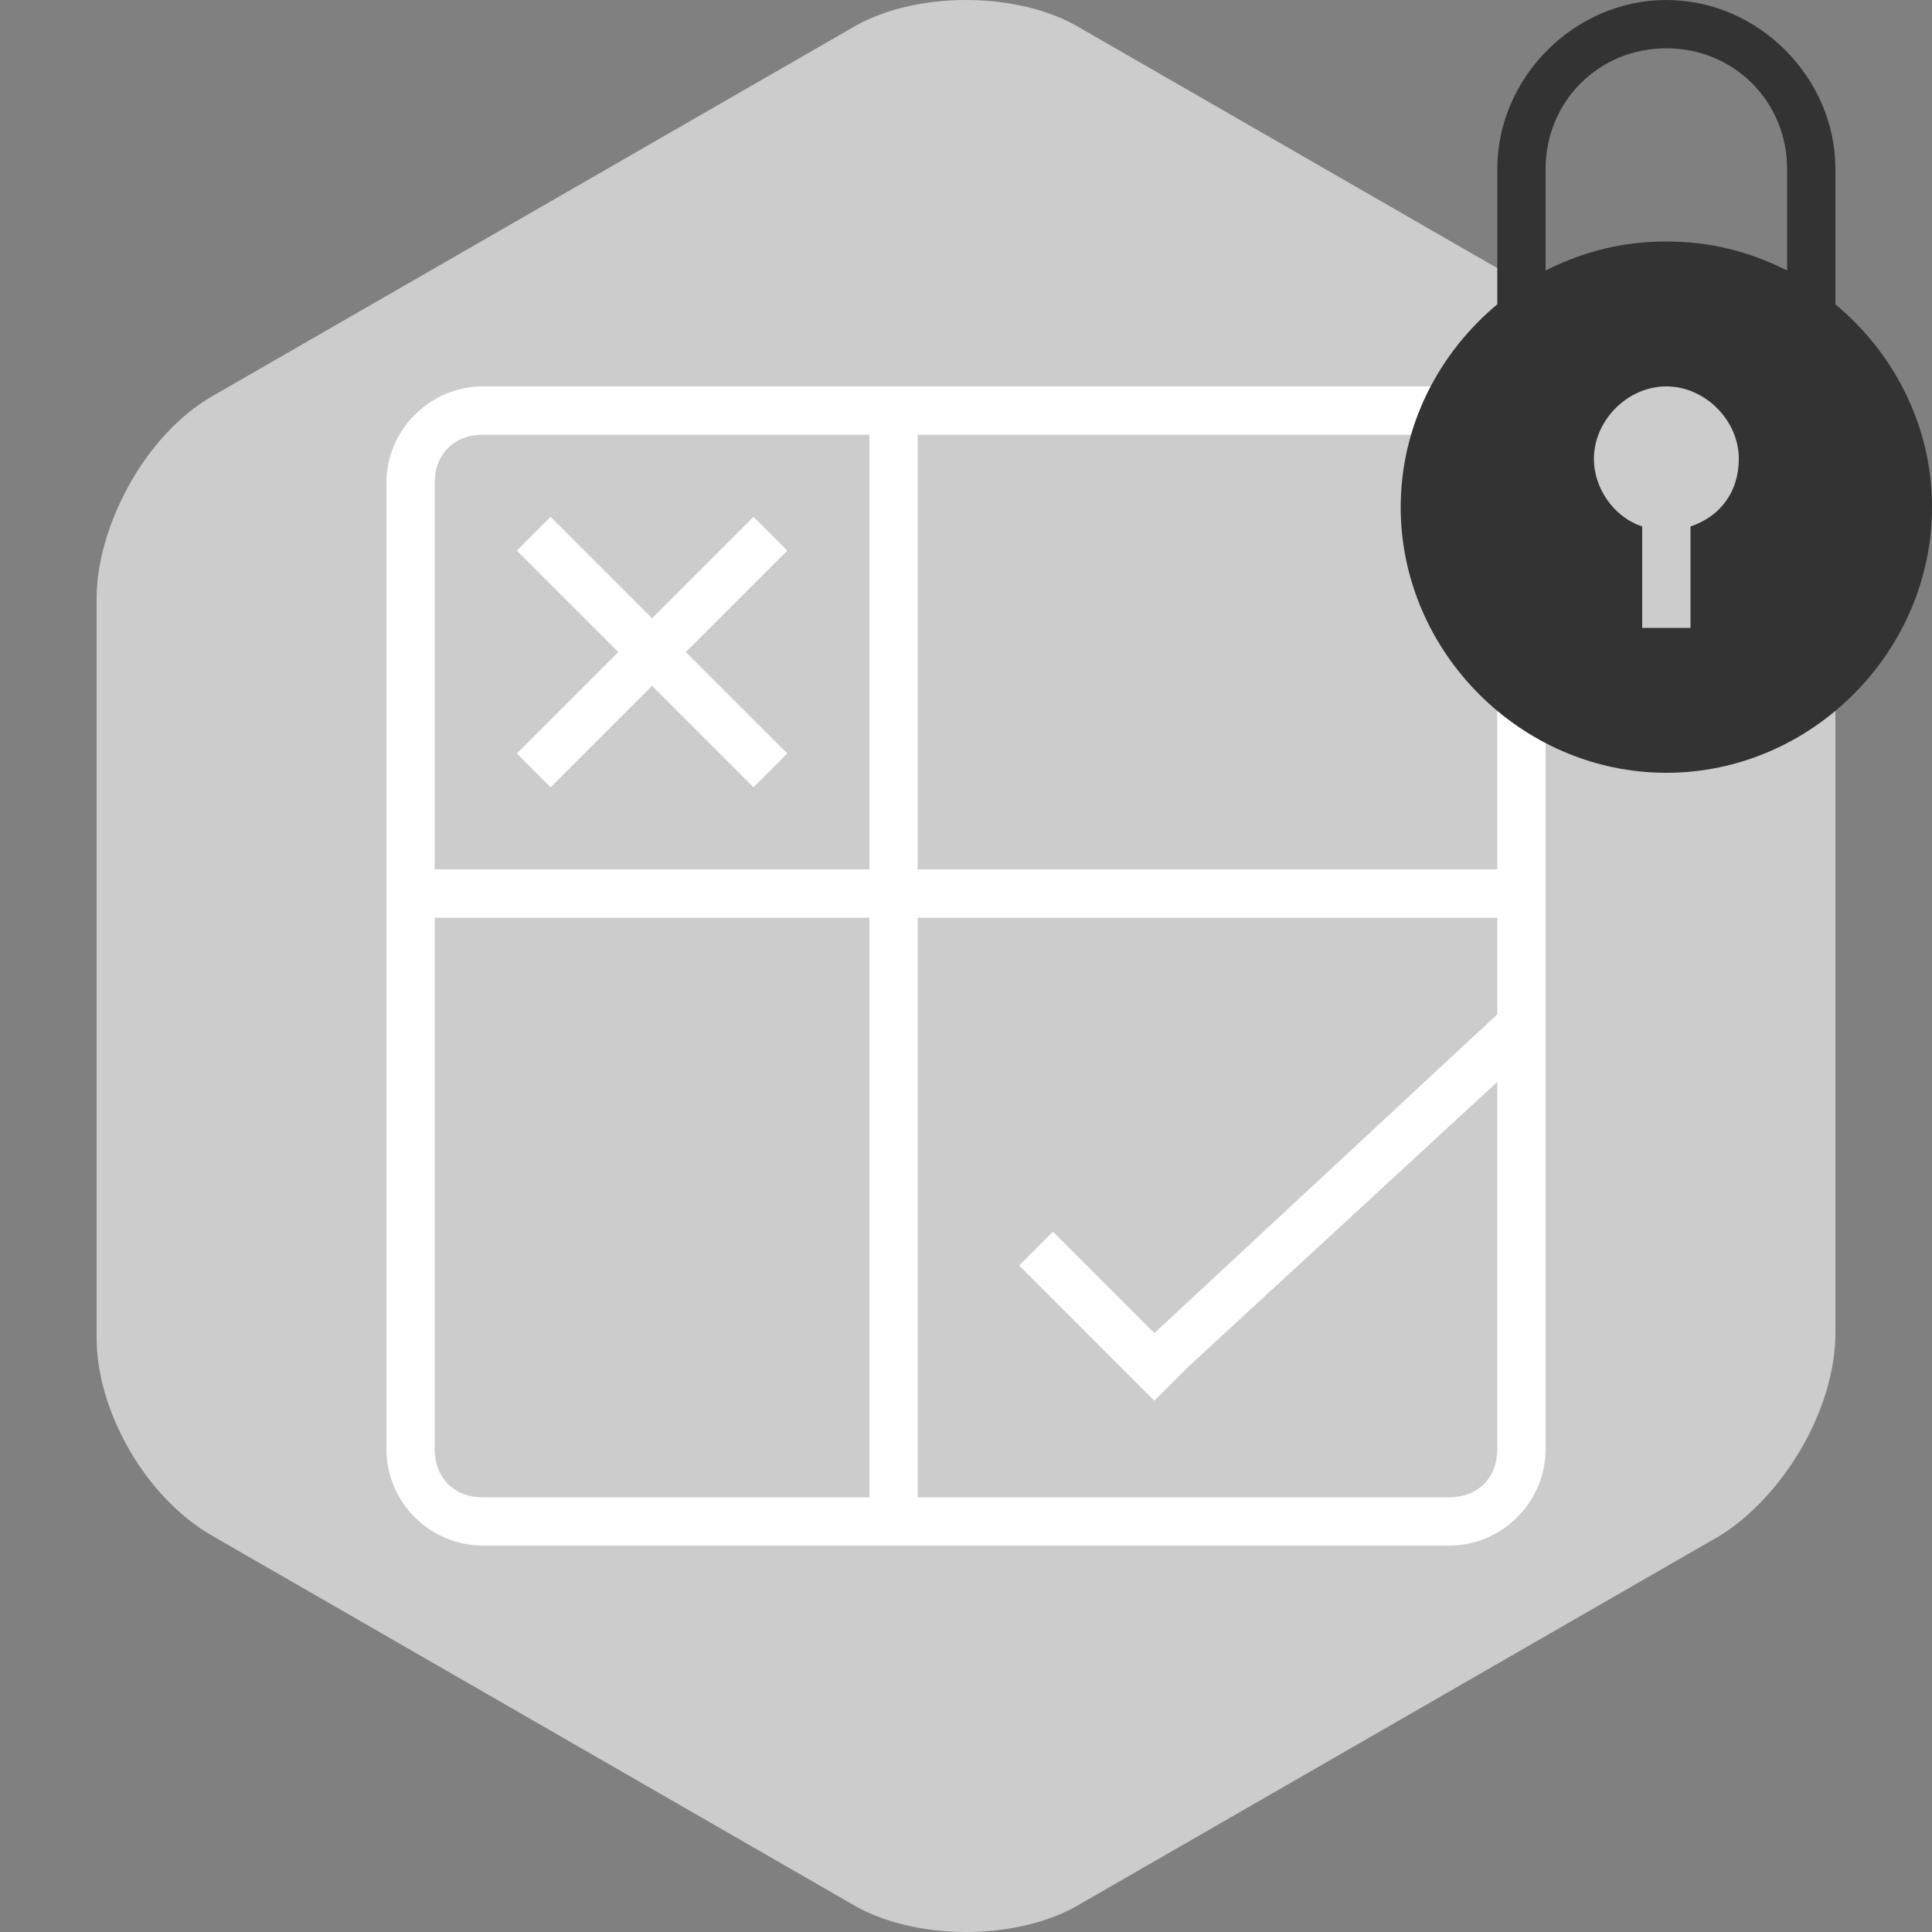 <?xml version="1.0" encoding="utf-8"?>
<!-- Generator: Adobe Illustrator 22.0.1, SVG Export Plug-In . SVG Version: 6.00 Build 0)  -->
<svg version="1.1" baseProfile="tiny" xmlns="http://www.w3.org/2000/svg" xmlns:xlink="http://www.w3.org/1999/xlink" x="0px"
	 y="0px" viewBox="0 0 40 40" xml:space="preserve">
<rect x="0" y="0" width="40" height="40" fill="#808080" stroke="none"/>
<g id="bg">
	<path fill="#CCCCCC" d="M4.4,8.2C3,9,2,10.9,2,12.4v15.3C2,29.2,3,31,4.4,31.8l13.2,7.6c1.3,0.8,3.5,0.8,4.8,0l13.2-7.6
		c1.3-0.8,2.4-2.6,2.4-4.2V12.4c0-1.5-1.1-3.4-2.4-4.2L22.4,0.6c-1.3-0.8-3.5-0.8-4.8,0L4.4,8.2z"/>
</g>
<g id="shape">
	<g>
		<path fill="#FFFFFF" d="M30,8H19h-1h-8c-1.1,0-2,0.9-2,2v20c0,1.1,0.9,2,2,2h20c1.1,0,2-0.9,2-2V19v-1v-8C32,8.9,31.1,8,30,8z
			 M9,10c0-0.6,0.4-1,1-1h8v9H9V10z M10,31c-0.6,0-1-0.4-1-1V19h9v12H10z M31,21l-7.1,6.6l-2.1-2.1l-0.7,0.7l2.1,2.1l0.7,0.7
			l0.7-0.7l6.4-5.9V30c0,0.6-0.4,1-1,1H19V19h12V21z M19,18V9h11c0.6,0,1,0.4,1,1v8H19z"/>
		<polygon fill="#FFFFFF" points="16.3,11.4 15.6,10.7 13.5,12.8 11.4,10.7 10.7,11.4 12.8,13.5 10.7,15.6 11.4,16.3 13.5,14.2 
			15.6,16.3 16.3,15.6 14.2,13.5 		"/>
	</g>
</g>
<g id="lock">
	<circle fill="#CCCCCC" cx="34.5" cy="10.5" r="4.5"/>
	<path fill="#333333" d="M38,6.3V3.5C38,1.6,36.4,0,34.5,0S31,1.6,31,3.5v2.8c-1.2,1-2,2.5-2,4.2c0,3,2.5,5.5,5.5,5.5
		s5.5-2.5,5.5-5.5C40,8.8,39.2,7.3,38,6.3z M35,10.9V13h-1v-2.1c-0.6-0.2-1-0.8-1-1.4C33,8.7,33.7,8,34.5,8S36,8.7,36,9.5
		C36,10.2,35.6,10.7,35,10.9z M37,5.6C36.2,5.2,35.4,5,34.5,5S32.8,5.2,32,5.6V3.5C32,2.1,33.1,1,34.5,1S37,2.1,37,3.5V5.6z"/>
</g>
</svg>
